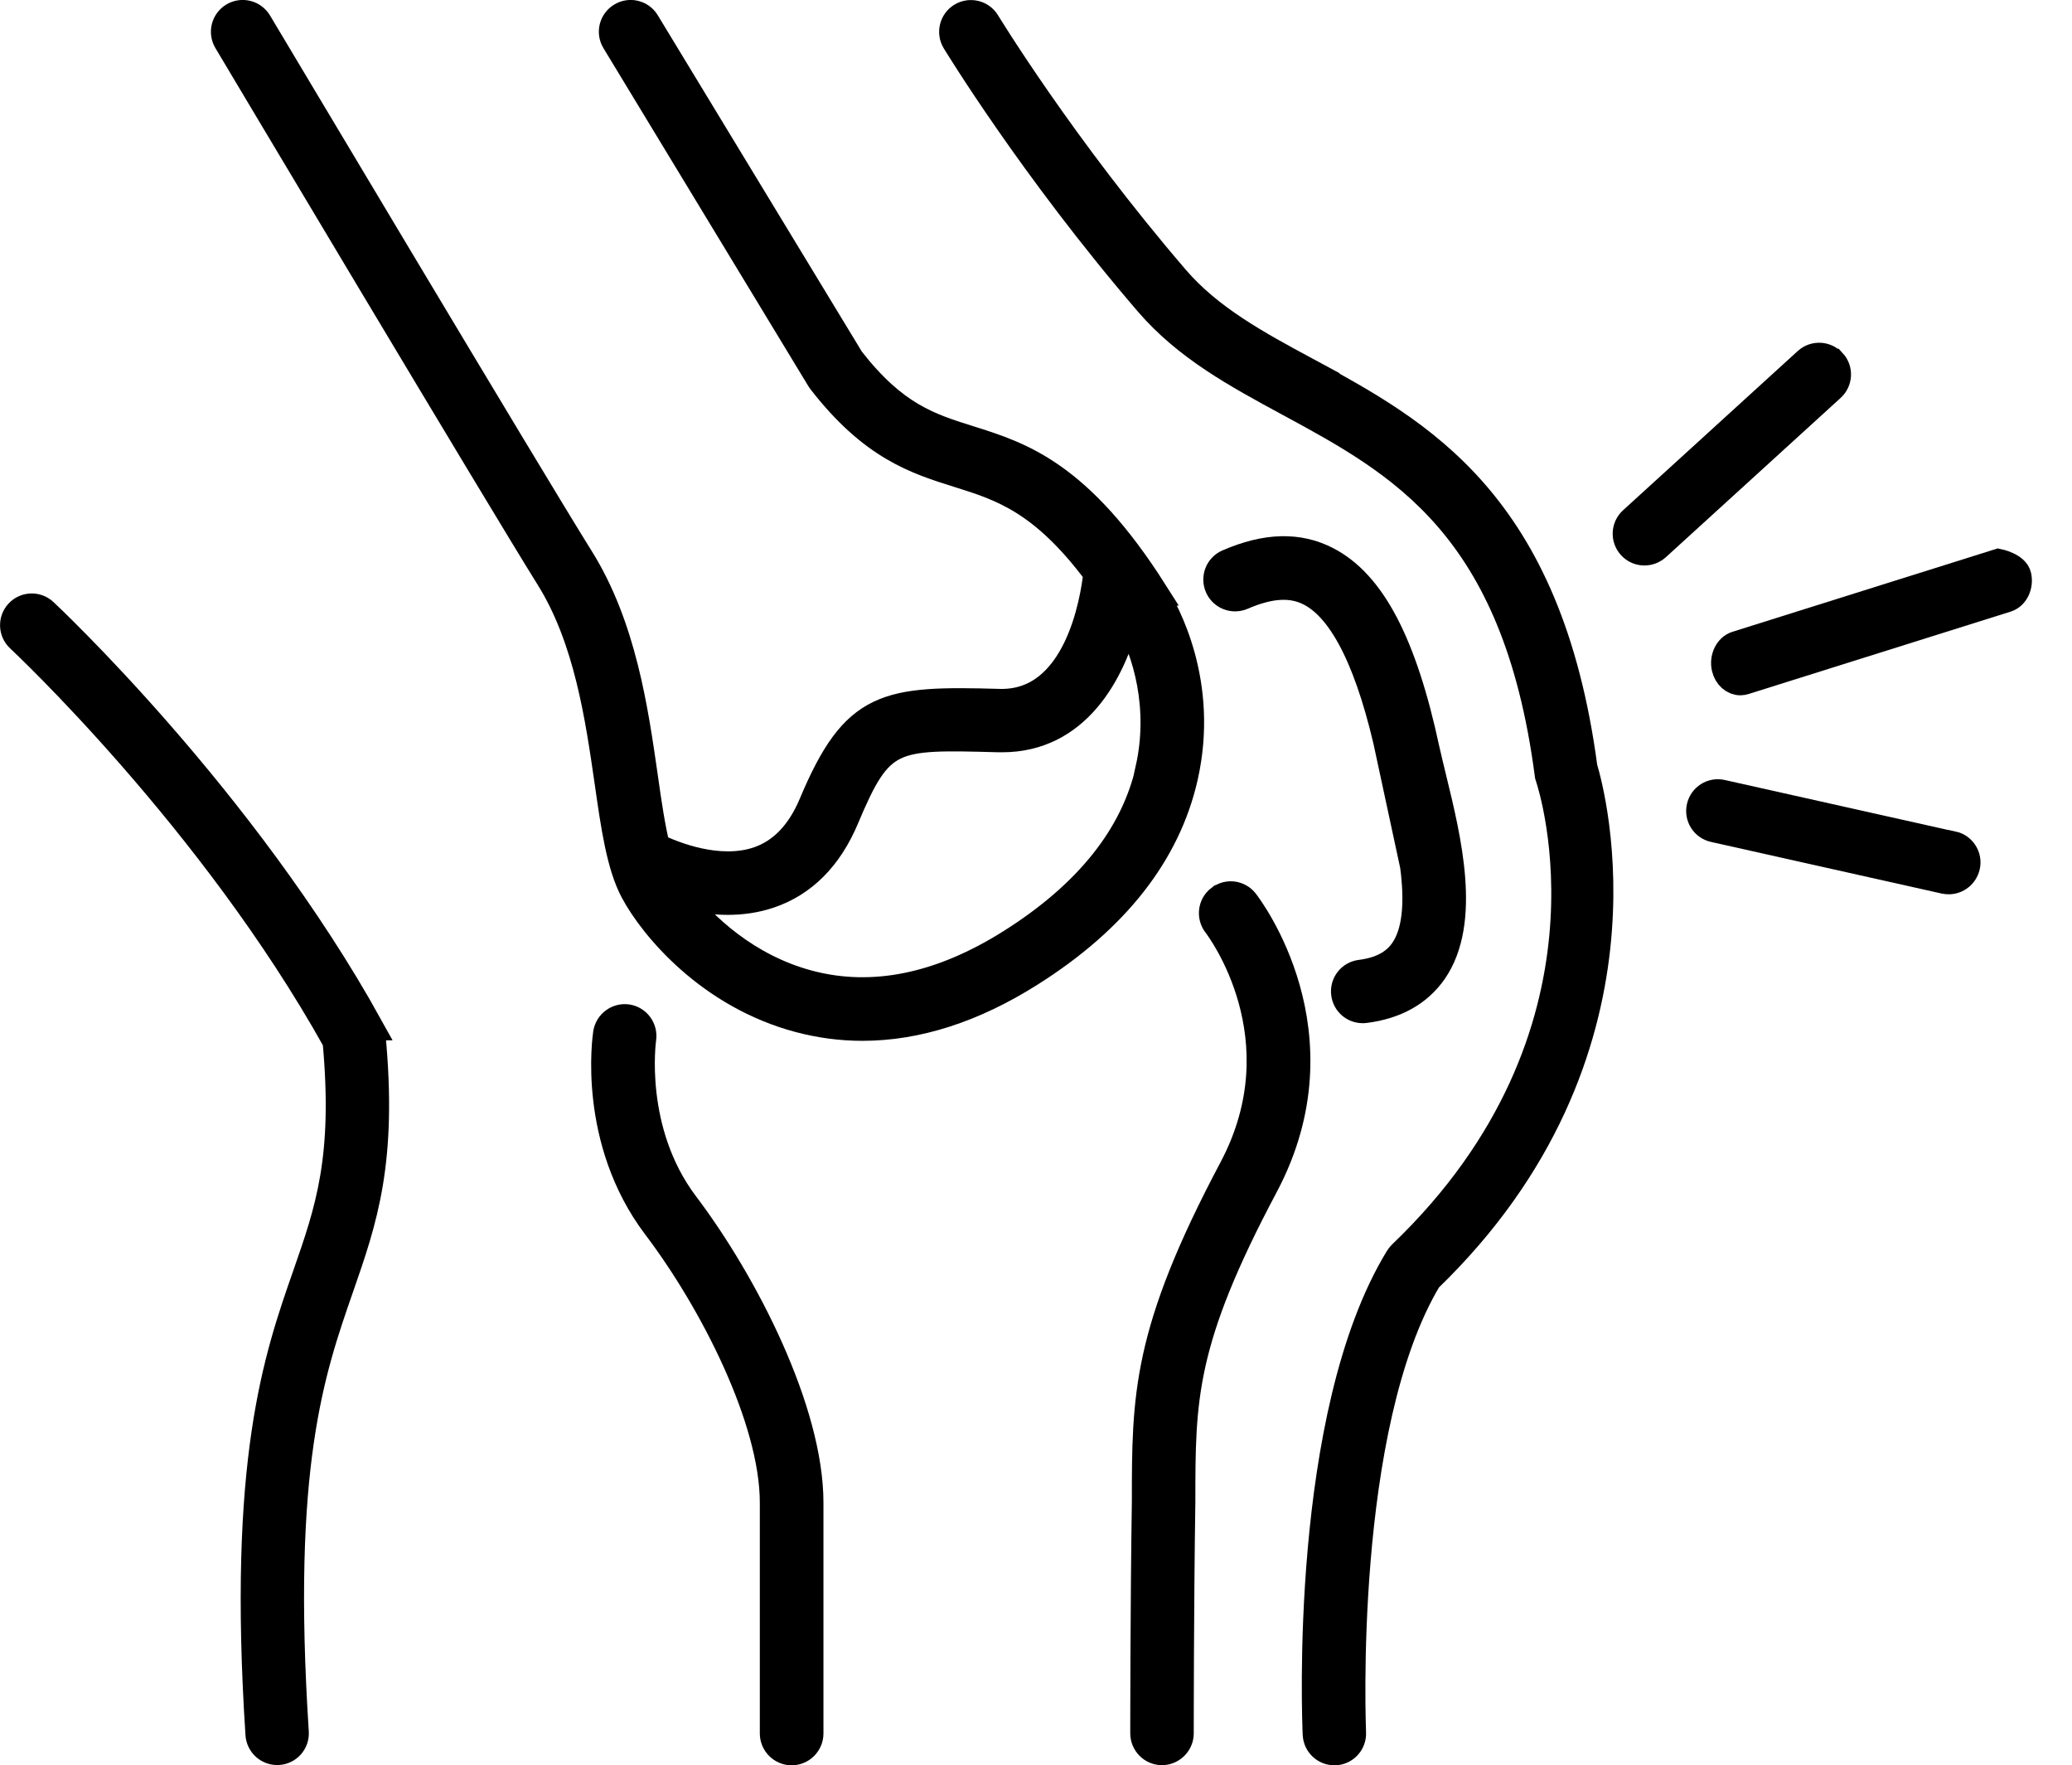 <?xml version="1.0" encoding="UTF-8"?> <svg xmlns="http://www.w3.org/2000/svg" width="155" height="132" viewBox="0 0 155 132" fill="none"><g clip-path="url(#clip0_202_22)"><path d="M150.961 43.06C150.795 42.305 149.493 42.046 149.493 42.046L139.694 45.125L129.895 48.205C129.257 48.402 128.873 49.188 129.039 49.944C129.187 50.586 129.668 51 130.201 51C130.306 51 130.402 50.979 130.507 50.948L150.105 44.789C150.751 44.592 151.127 43.816 150.961 43.06Z" fill="black" stroke="black" stroke-width="2" stroke-miterlimit="10"></path><path d="M146.071 63.17L128.811 59.31C128.071 59.14 127.331 59.61 127.171 60.35C127.001 61.09 127.471 61.83 128.221 61.99L145.471 65.85C145.571 65.87 145.671 65.88 145.781 65.88C146.411 65.88 146.971 65.44 147.121 64.8C147.291 64.06 146.821 63.32 146.081 63.16L146.071 63.17Z" fill="black" stroke="black" stroke-width="2" stroke-miterlimit="10"></path><path d="M137.098 27.08C136.588 26.52 135.718 26.48 135.158 26.99L122.088 38.9C121.528 39.41 121.488 40.28 121.998 40.84C122.268 41.14 122.638 41.29 123.018 41.29C123.348 41.29 123.678 41.17 123.948 40.93L137.018 29.02C137.578 28.51 137.628 27.64 137.108 27.08H137.098Z" fill="black" stroke="black" stroke-width="2" stroke-miterlimit="10"></path><path d="M85.961 57.49C84.841 62.49 81.361 66.85 75.621 70.47C70.361 73.79 65.281 74.83 60.501 73.56C55.871 72.33 52.571 69.22 50.831 66.9C51.911 67.2 53.141 67.42 54.441 67.42C55.461 67.42 56.521 67.28 57.561 66.93C60.111 66.07 62.031 64.14 63.271 61.18C65.861 55.01 66.701 55.04 74.701 55.26C74.791 55.26 74.881 55.26 74.971 55.26C80.501 55.26 83.191 50.41 84.261 46.15C85.781 48.76 86.951 52.97 85.941 57.48L85.961 57.49ZM86.361 44.29C80.721 35.4 76.361 34.04 72.511 32.83C69.521 31.89 66.931 31.08 63.651 26.87L48.351 1.66C47.961 1.01 47.111 0.8 46.461 1.2C45.811 1.59 45.601 2.44 46.001 3.09L61.331 28.37C61.331 28.37 61.391 28.46 61.421 28.5C65.261 33.45 68.531 34.47 71.681 35.46C74.901 36.47 77.971 37.43 82.041 42.87C81.821 44.89 80.591 52.65 74.791 52.52C66.281 52.28 63.931 52.54 60.751 60.12C59.831 62.31 58.471 63.72 56.711 64.32C53.761 65.32 50.361 63.92 49.121 63.33C48.761 61.88 48.491 60.06 48.211 58.06C47.491 53.06 46.601 46.83 43.411 41.73C39.811 35.99 19.551 2.01 19.341 1.67C18.951 1.02 18.111 0.8 17.451 1.19C16.801 1.58 16.581 2.42 16.971 3.08C17.171 3.42 37.451 37.42 41.061 43.19C43.941 47.79 44.781 53.7 45.471 58.45C45.951 61.82 46.371 64.73 47.391 66.65C48.841 69.37 53.091 74.45 59.791 76.22C61.341 76.63 62.921 76.84 64.511 76.84C68.601 76.84 72.811 75.49 77.071 72.8C83.451 68.78 87.331 63.83 88.621 58.09C90.191 51.1 87.271 45.76 86.331 44.29H86.361Z" fill="black" stroke="black" stroke-width="2" stroke-miterlimit="10"></path><path d="M48.09 77.68C48.2 76.93 47.69 76.23 46.94 76.11C46.2 76 45.49 76.51 45.37 77.26C45.32 77.58 44.19 85.28 49.07 91.73C53.3 97.31 57.84 106.15 57.84 112.38V129.64C57.84 130.4 58.46 131.02 59.22 131.02C59.98 131.02 60.6 130.4 60.6 129.64V112.38C60.6 105.52 55.76 96.01 51.27 90.07C47.11 84.57 48.08 77.75 48.09 77.68Z" fill="black" stroke="black" stroke-width="2" stroke-miterlimit="10"></path><path d="M91.221 67.2C90.621 67.66 90.511 68.53 90.971 69.13C91.231 69.47 97.371 77.63 92.181 87.4C85.671 99.67 85.671 104.43 85.671 112.3C85.551 120.09 85.551 129.54 85.551 129.63C85.551 130.39 86.171 131.01 86.921 131.01C87.671 131.01 88.301 130.39 88.301 129.63C88.301 129.54 88.301 120.11 88.421 112.32C88.421 104.6 88.421 100.35 94.621 88.69C100.661 77.32 93.461 67.84 93.151 67.44C92.681 66.84 91.831 66.73 91.231 67.2H91.221Z" fill="black" stroke="black" stroke-width="2" stroke-miterlimit="10"></path><path d="M103.998 56.62C104.138 57.28 104.328 58.04 104.528 58.86C105.458 62.64 106.858 68.35 104.978 71.08C104.328 72.03 103.268 72.59 101.768 72.78C101.018 72.87 100.478 73.56 100.578 74.32C100.668 75.02 101.258 75.52 101.938 75.52C101.998 75.52 102.058 75.52 102.118 75.51C104.418 75.22 106.138 74.25 107.258 72.64C109.828 68.9 108.308 62.72 107.208 58.21C107.018 57.42 106.838 56.69 106.698 56.06C104.998 48.13 102.648 43.62 99.268 41.88C97.138 40.78 94.708 40.84 91.848 42.08C91.148 42.38 90.828 43.19 91.128 43.89C91.428 44.59 92.238 44.91 92.938 44.61C95.018 43.71 96.628 43.62 97.998 44.33C100.508 45.63 102.528 49.77 103.998 56.64V56.62Z" fill="black" stroke="black" stroke-width="2" stroke-miterlimit="10"></path><path d="M97.73 27.71C94.02 25.71 90.52 23.81 87.96 20.84C79.44 10.93 73.87 1.76 73.81 1.67C73.42 1.02 72.57 0.81 71.92 1.2C71.27 1.59 71.06 2.44 71.45 3.09C71.51 3.18 77.19 12.54 85.87 22.64C88.76 26 92.48 28.01 96.41 30.14C104.74 34.65 113.36 39.31 115.8 57.88C115.8 57.97 115.83 58.06 115.86 58.14C116.12 58.92 122.03 77.33 104.82 93.8C104.74 93.88 104.66 93.98 104.6 94.08C97.43 105.83 98.41 128.74 98.45 129.71C98.49 130.45 99.09 131.02 99.82 131.02C99.84 131.02 99.86 131.02 99.88 131.02C100.64 130.99 101.23 130.34 101.19 129.58C101.19 129.35 100.22 106.74 106.85 95.66C124.37 78.75 119.07 59.28 118.5 57.4C115.85 37.53 106.21 32.32 97.7 27.72L97.73 27.71Z" fill="black" stroke="black" stroke-width="2" stroke-miterlimit="10"></path><path d="M27.671 76.8C18.191 59.66 3.461 45.89 3.311 45.75C2.751 45.23 1.881 45.27 1.371 45.82C0.851 46.38 0.891 47.25 1.441 47.76C1.581 47.89 15.861 61.24 25.131 77.87C25.931 86.62 24.581 90.49 22.871 95.39C20.711 101.57 18.031 109.26 19.361 129.71C19.411 130.44 20.011 131 20.731 131C20.761 131 20.791 131 20.821 131C21.581 130.95 22.151 130.3 22.101 129.54C20.811 109.65 23.281 102.56 25.461 96.3C27.221 91.24 28.751 86.88 27.831 77.33C27.811 77.14 27.761 76.96 27.661 76.8H27.671Z" fill="black" stroke="black" stroke-width="2" stroke-miterlimit="10"></path></g><defs><clipPath id="clip0_202_22"><rect width="154.87" height="132.01" fill="white"></rect></clipPath></defs></svg> 